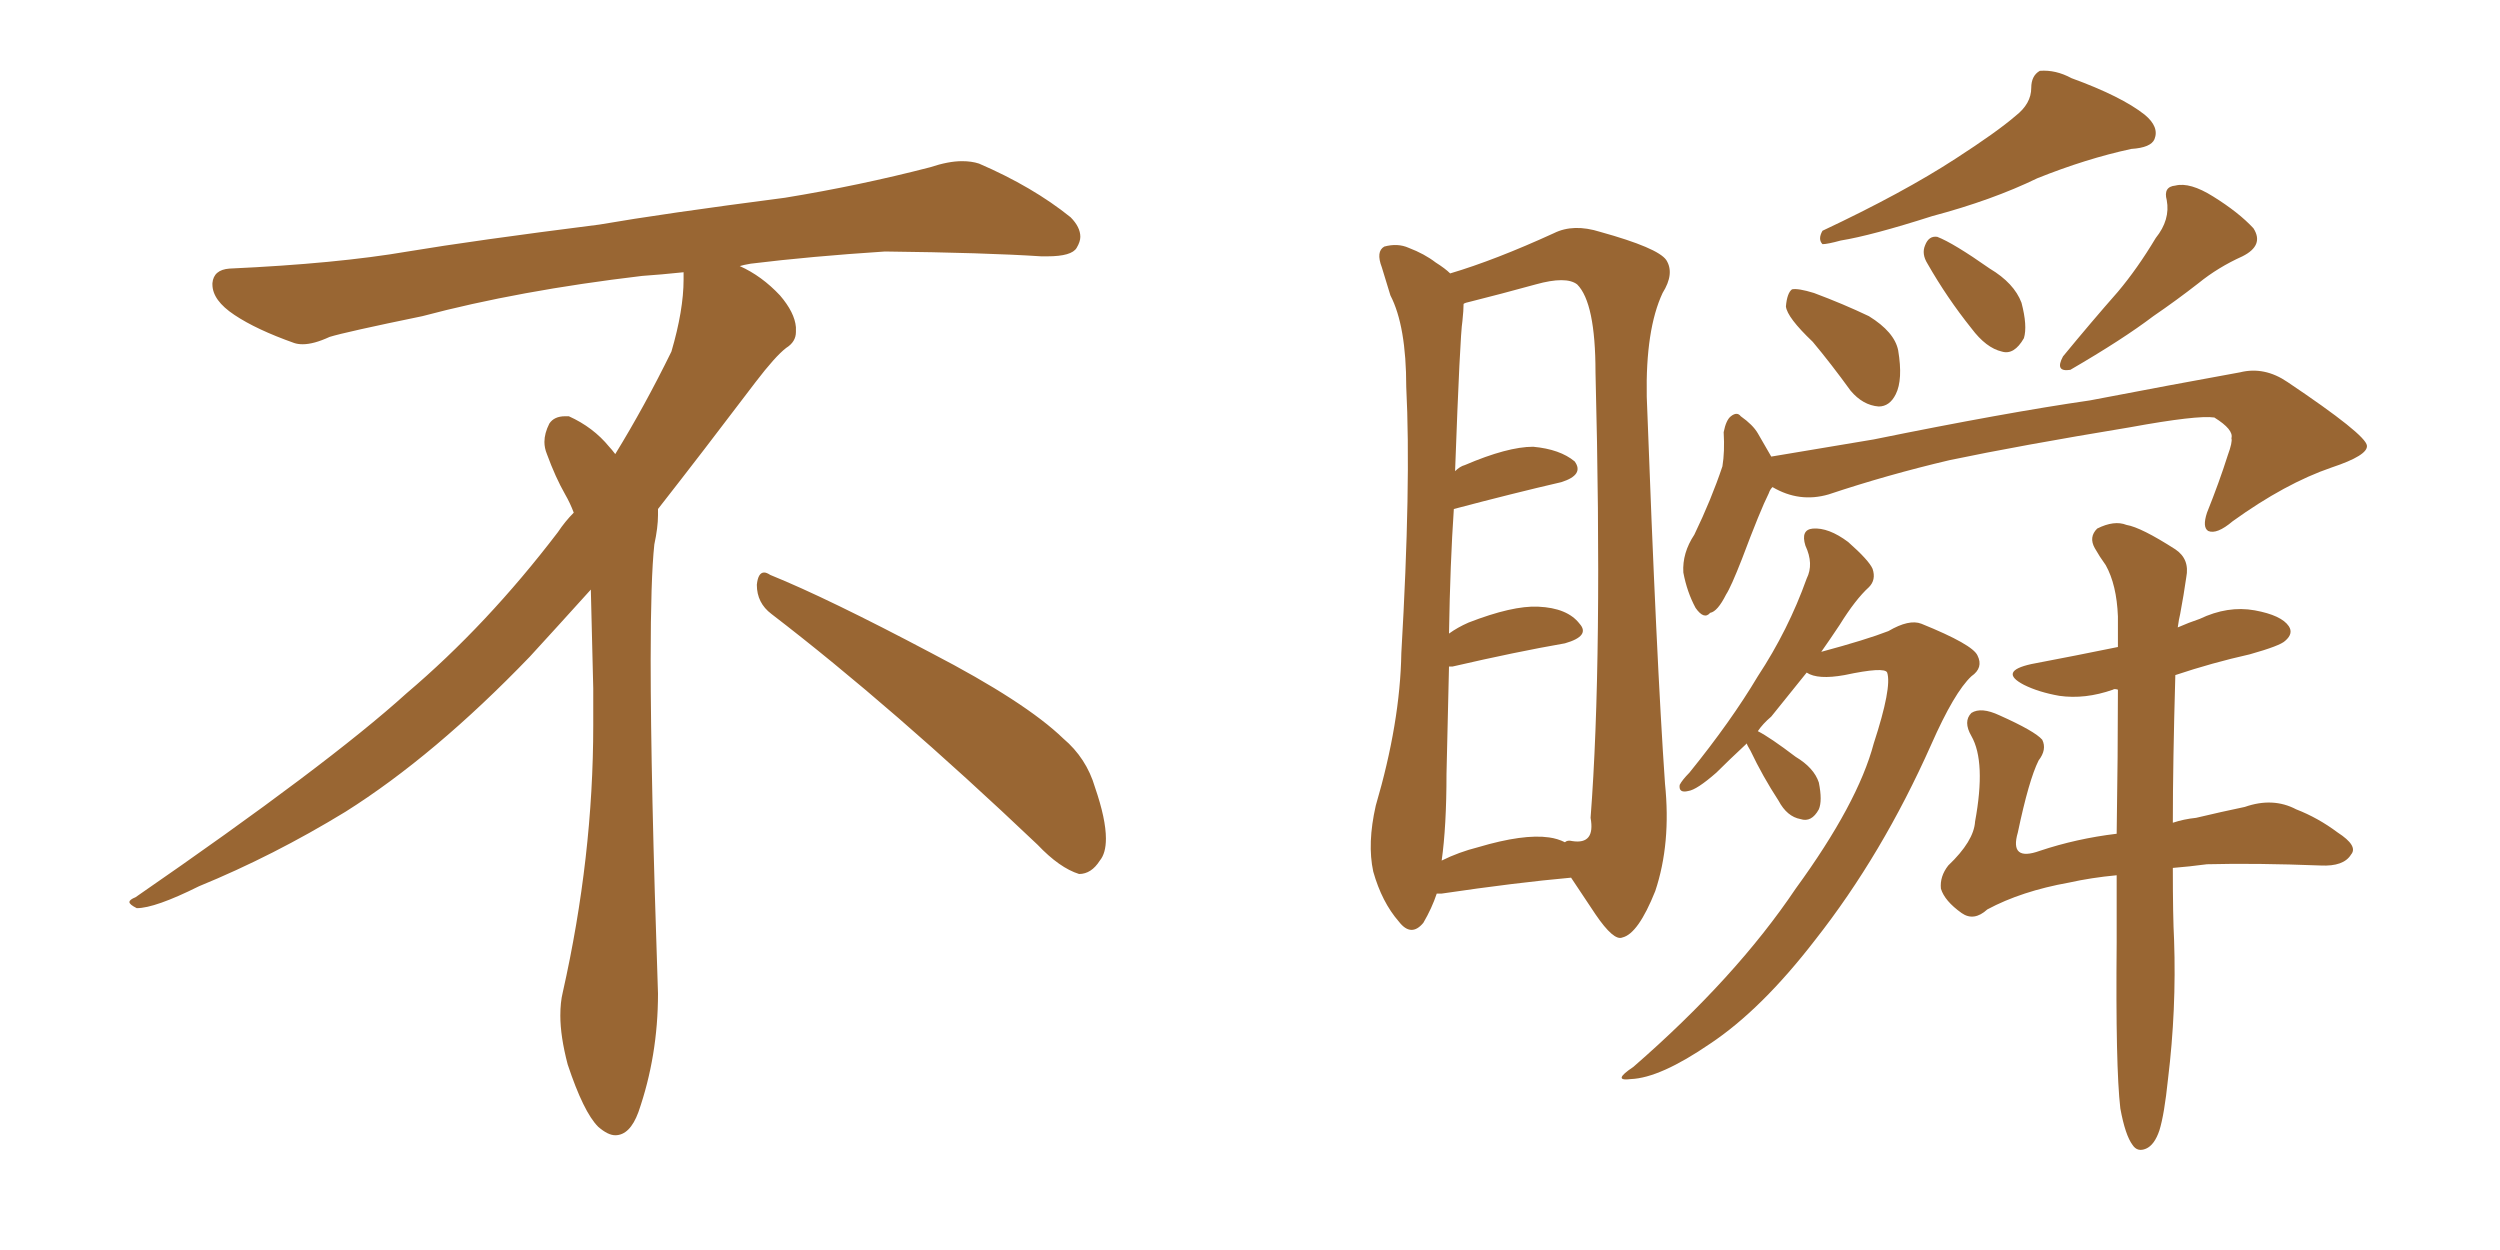 <svg xmlns="http://www.w3.org/2000/svg" xmlns:xlink="http://www.w3.org/1999/xlink" width="300" height="150"><path fill="#996633" padding="10" d="M92.58 73.68L92.58 73.68Q90.82 72.36 90.82 70.17L90.82 70.17Q90.97 68.70 91.70 68.70L91.70 68.70Q91.99 68.70 92.43 68.99L92.43 68.99Q99.32 71.78 111.77 78.37L111.77 78.37Q123.05 84.23 127.59 88.62L127.59 88.62Q130.37 90.97 131.40 94.48L131.40 94.48Q132.71 98.29 132.71 100.63L132.71 100.63Q132.71 102.39 131.98 103.27L131.98 103.27Q130.96 104.88 129.49 104.88L129.49 104.88Q127.15 104.15 124.51 101.37L124.51 101.37Q107.08 84.81 92.58 73.68ZM82.03 33.54L82.03 33.54L82.03 32.67Q79.25 32.96 77.05 33.11L77.05 33.11Q62.26 34.86 50.68 37.94L50.68 37.94Q41.46 39.84 39.55 40.43L39.55 40.43Q37.65 41.31 36.33 41.31L36.33 41.31Q35.74 41.31 35.30 41.16L35.30 41.16Q30.76 39.55 28.13 37.79L28.13 37.79Q25.49 36.04 25.49 34.13L25.49 34.13L25.49 33.98Q25.63 32.37 27.54 32.23L27.54 32.23Q40.43 31.64 48.93 30.18L48.93 30.18Q56.84 28.86 71.92 26.95L71.92 26.95Q79.54 25.63 94.19 23.73L94.19 23.73Q103.13 22.27 111.62 20.07L111.62 20.07Q113.82 19.34 115.43 19.34L115.43 19.34Q116.60 19.34 117.48 19.63L117.48 19.63Q123.93 22.41 128.47 26.07L128.47 26.07Q129.64 27.25 129.64 28.42L129.64 28.42Q129.64 29.00 129.20 29.74L129.20 29.74Q128.61 30.76 125.68 30.76L125.68 30.76L124.95 30.76Q118.21 30.32 106.20 30.18L106.20 30.18Q97.27 30.76 90.09 31.64L90.09 31.64Q89.21 31.79 88.77 31.93L88.77 31.93Q91.41 33.11 93.60 35.45L93.60 35.45Q95.36 37.50 95.51 39.26L95.51 39.26L95.51 39.84Q95.51 41.02 94.34 41.75L94.34 41.75Q93.02 42.77 90.67 45.85L90.67 45.85Q84.23 54.35 78.96 61.08L78.96 61.08L78.96 61.82Q78.96 63.28 78.52 65.33L78.52 65.33Q78.08 69.43 78.08 79.25L78.08 79.25Q78.08 93.46 78.96 119.24L78.96 119.24Q78.96 126.71 76.61 133.45L76.61 133.45Q75.59 136.23 73.83 136.23L73.83 136.23Q72.95 136.23 71.78 135.21L71.78 135.21Q70.02 133.45 68.12 127.73L68.12 127.73Q67.24 124.37 67.24 121.88L67.24 121.88Q67.24 120.26 67.53 119.09L67.53 119.09Q71.19 102.83 71.19 87.01L71.19 87.01L71.19 82.62Q71.04 76.61 70.90 70.75L70.90 70.75Q66.80 75.29 63.57 78.81L63.57 78.81Q52.15 90.67 41.46 97.41L41.46 97.41Q32.81 102.69 23.88 106.35L23.88 106.35Q18.60 108.98 16.41 108.98L16.41 108.98Q15.53 108.54 15.53 108.25L15.53 108.25Q15.53 107.96 16.26 107.67L16.26 107.67Q39.40 91.70 48.78 83.20L48.78 83.20Q58.45 75 66.94 63.87L66.94 63.87Q67.82 62.55 68.85 61.52L68.85 61.52Q68.41 60.35 67.82 59.33L67.82 59.33Q66.65 57.28 65.63 54.49L65.63 54.49Q65.33 53.76 65.33 53.03L65.33 53.03Q65.33 52.00 65.92 50.83L65.92 50.83Q66.50 49.95 67.82 49.95L67.82 49.95L68.26 49.95Q71.19 51.27 73.10 53.61L73.10 53.61Q73.39 53.91 73.83 54.49L73.83 54.49Q77.34 48.78 80.57 42.19L80.57 42.19Q82.03 37.21 82.03 33.54ZM172.41 107.23L172.41 107.23Q171.83 108.98 170.80 110.74L170.80 110.74Q169.34 112.50 167.87 110.60L167.87 110.60Q165.82 108.25 164.79 104.59L164.79 104.59Q164.06 101.22 165.09 96.68L165.09 96.68Q168.02 86.72 168.16 78.37L168.16 78.37Q169.34 58.01 168.75 46.44L168.75 46.44Q168.75 39.11 166.85 35.45L166.85 35.45Q166.26 33.54 165.82 32.08L165.82 32.08Q165.09 30.18 166.11 29.59L166.11 29.59Q167.72 29.15 169.04 29.74L169.04 29.74Q170.95 30.47 172.27 31.49L172.27 31.49Q173.44 32.23 174.02 32.81L174.02 32.81Q179.44 31.20 186.47 27.98L186.47 27.98Q188.82 26.81 192.04 27.83L192.04 27.83Q198.93 29.74 199.95 31.20L199.95 31.20Q200.98 32.81 199.51 35.16L199.51 35.16Q197.46 39.55 197.61 47.61L197.61 47.61Q198.78 79.39 199.80 94.04L199.80 94.04Q200.54 101.22 198.63 106.93L198.63 106.93Q196.58 112.06 194.68 112.50L194.68 112.50Q193.65 112.94 191.46 109.72L191.46 109.72Q189.99 107.52 188.53 105.32L188.53 105.32Q181.93 105.91 173.00 107.23L173.00 107.23Q172.56 107.23 172.41 107.23ZM185.89 100.49L185.89 100.49Q186.91 100.63 187.79 101.07L187.79 101.07Q188.09 100.78 188.67 100.93L188.67 100.93Q191.46 101.37 190.87 98.14L190.87 98.14Q192.33 79.10 191.46 44.68L191.46 44.68Q191.46 36.33 189.26 34.13L189.26 34.13Q187.94 33.11 184.28 34.13L184.28 34.13Q180.03 35.30 176.51 36.18L176.51 36.18Q175.78 36.33 175.63 36.47L175.63 36.47Q175.63 37.21 175.49 38.53L175.49 38.53Q175.20 40.28 174.61 56.54L174.61 56.54Q175.20 55.96 175.78 55.81L175.78 55.81Q180.91 53.61 183.98 53.61L183.98 53.61Q187.21 53.91 188.96 55.37L188.96 55.37Q190.14 56.98 187.35 57.86L187.35 57.86Q181.64 59.18 174.46 61.08L174.46 61.08Q174.02 67.53 173.88 76.03L173.88 76.03Q174.90 75.29 176.22 74.71L176.22 74.71Q181.49 72.66 184.57 72.80L184.57 72.80Q188.09 72.95 189.55 74.85L189.55 74.85Q190.87 76.32 187.79 77.20L187.79 77.20Q181.93 78.22 174.32 79.98L174.32 79.98Q174.02 79.98 173.88 79.98L173.88 79.98Q173.73 86.13 173.58 92.87L173.58 92.87Q173.58 99.17 173.00 103.27L173.00 103.27Q175.05 102.25 177.39 101.66L177.39 101.66Q182.81 100.05 185.89 100.49ZM241.85 13.92L241.85 13.92Q243.75 12.45 243.75 10.55L243.75 10.55Q243.75 9.08 244.78 8.50L244.78 8.50Q246.68 8.35 248.58 9.38L248.58 9.38Q254.59 11.57 257.37 13.77L257.37 13.77Q259.13 15.23 258.54 16.70L258.54 16.70Q258.11 17.72 255.76 17.87L255.76 17.87Q250.34 19.04 244.48 21.39L244.48 21.39Q239.06 24.02 231.88 25.93L231.88 25.93Q224.56 28.27 220.90 28.86L220.90 28.86Q219.29 29.30 218.70 29.30L218.70 29.30Q218.12 28.71 218.70 27.69L218.70 27.69Q228.37 23.14 234.67 19.04L234.67 19.04Q239.65 15.82 241.85 13.92ZM217.53 41.02L217.53 41.02Q214.45 38.09 214.31 36.77L214.31 36.77Q214.45 35.16 215.04 34.72L215.04 34.72Q215.77 34.57 217.68 35.16L217.68 35.16Q221.19 36.47 224.27 37.94L224.27 37.94Q227.34 39.84 227.78 42.04L227.78 42.04Q228.37 45.56 227.49 47.31L227.49 47.31Q226.76 48.78 225.44 48.78L225.44 48.78Q223.54 48.63 222.07 46.88L222.07 46.88Q219.73 43.65 217.53 41.02ZM231.30 31.64L231.30 31.64Q230.57 30.47 231.01 29.44L231.01 29.44Q231.45 28.27 232.47 28.42L232.47 28.42Q234.38 29.15 238.77 32.23L238.77 32.23Q241.70 33.98 242.58 36.33L242.58 36.33Q243.31 39.11 242.87 40.58L242.87 40.58Q241.70 42.63 240.23 42.19L240.23 42.19Q238.33 41.75 236.57 39.40L236.57 39.40Q233.64 35.74 231.30 31.64ZM258.69 28.56L258.69 28.56Q260.45 26.37 260.01 24.02L260.01 24.02Q259.57 22.41 261.04 22.27L261.04 22.27Q262.79 21.83 265.58 23.58L265.58 23.58Q268.65 25.49 270.41 27.39L270.41 27.39Q271.73 29.44 269.09 30.76L269.09 30.76Q266.16 32.08 263.82 33.98L263.82 33.98Q261.18 36.04 258.40 37.94L258.40 37.94Q254.74 40.72 248.44 44.38L248.44 44.38Q246.53 44.68 247.56 42.77L247.56 42.77Q250.93 38.67 254.15 35.01L254.15 35.01Q256.49 32.23 258.69 28.56ZM212.70 58.45L212.70 58.45Q212.40 58.74 212.26 59.18L212.26 59.18Q211.23 61.23 209.03 67.09L209.03 67.09Q207.71 70.46 207.13 71.34L207.13 71.34Q206.10 73.39 205.22 73.54L205.22 73.54Q204.49 74.41 203.47 72.95L203.47 72.95Q202.44 71.04 202.00 68.70L202.00 68.70Q201.86 66.36 203.32 64.16L203.32 64.16Q205.37 59.91 206.69 55.96L206.69 55.96Q206.98 54.20 206.84 51.86L206.84 51.86Q207.13 50.39 207.71 49.95L207.71 49.95Q208.45 49.37 208.89 49.95L208.89 49.95Q210.35 50.98 210.94 52.00L210.94 52.00Q211.96 53.76 212.55 54.79L212.55 54.79Q218.70 53.76 224.85 52.73L224.85 52.73Q240.67 49.51 250.78 48.05L250.78 48.05Q260.74 46.14 268.80 44.68L268.80 44.68Q271.73 43.95 274.51 45.85L274.51 45.85Q283.89 52.15 284.03 53.47L284.03 53.47Q284.18 54.64 279.79 56.10L279.79 56.10Q274.22 58.01 267.92 62.55L267.92 62.55Q266.02 64.16 264.99 63.72L264.99 63.72Q264.26 63.28 264.84 61.52L264.84 61.52Q266.31 57.86 267.33 54.64L267.33 54.64Q267.92 53.03 267.77 52.59L267.77 52.59Q268.07 51.56 265.72 50.10L265.72 50.10Q263.67 49.80 255.62 51.27L255.62 51.27Q242.29 53.47 233.94 55.22L233.94 55.22Q226.46 56.98 219.43 59.33L219.43 59.33Q215.92 60.35 212.70 58.45ZM254.44 133.01L254.44 133.01Q253.86 128.03 254.00 113.09L254.00 113.09Q254.00 108.69 254.00 105.03L254.00 105.03Q250.93 105.32 248.29 105.91L248.29 105.91Q242.58 106.93 238.48 109.13L238.48 109.13Q236.87 110.60 235.40 109.57L235.40 109.57Q233.35 108.11 232.91 106.64L232.91 106.64Q232.76 105.18 233.79 103.86L233.79 103.86Q236.87 100.93 237.01 98.58L237.01 98.58Q238.33 91.41 236.57 88.33L236.57 88.33Q235.55 86.57 236.57 85.55L236.57 85.55Q237.74 84.81 239.94 85.84L239.94 85.84Q244.19 87.74 245.07 88.77L245.07 88.77Q245.65 89.94 244.63 91.26L244.63 91.26Q243.46 93.60 242.14 99.90L242.14 99.90Q241.11 103.42 244.78 102.10L244.78 102.10Q249.17 100.63 254.00 100.05L254.00 100.05Q254.15 90.38 254.15 82.76L254.15 82.76Q253.71 82.62 253.56 82.76L253.56 82.76Q250.20 83.94 247.12 83.50L247.12 83.50Q244.63 83.06 242.87 82.18L242.87 82.18Q239.79 80.57 243.75 79.69L243.75 79.69Q249.17 78.66 254.15 77.64L254.15 77.64Q254.15 75.73 254.15 73.97L254.15 73.97Q254.00 70.17 252.69 67.82L252.69 67.82Q251.95 66.80 251.37 65.77L251.37 65.77Q250.63 64.45 251.66 63.43L251.66 63.43Q253.71 62.40 255.18 62.99L255.18 62.99Q256.93 63.28 261.04 65.92L261.04 65.92Q262.79 67.09 262.35 69.29L262.35 69.29Q262.06 71.34 261.62 73.68L261.62 73.68Q261.47 74.27 261.33 75.29L261.33 75.29Q262.65 74.71 263.96 74.27L263.96 74.27Q267.33 72.66 270.56 73.24L270.56 73.24Q273.78 73.83 274.66 75.15L274.66 75.15Q275.24 76.03 274.22 76.90L274.22 76.90Q273.63 77.49 269.97 78.52L269.97 78.52Q265.43 79.54 261.04 81.01L261.04 81.01Q260.74 91.55 260.74 98.73L260.74 98.73Q262.06 98.29 263.53 98.14L263.53 98.14Q266.60 97.41 269.38 96.83L269.38 96.83Q272.75 95.65 275.54 97.12L275.54 97.12Q278.17 98.14 280.52 99.90L280.52 99.90Q283.01 101.51 282.13 102.54L282.13 102.54Q281.25 104.00 278.47 103.86L278.47 103.86Q270.70 103.56 264.84 103.71L264.84 103.71Q262.65 104.00 260.74 104.15L260.74 104.15Q260.74 110.01 260.89 112.79L260.89 112.79Q261.18 121.14 260.16 129.49L260.16 129.49Q259.72 133.74 259.13 135.64L259.13 135.64Q258.54 137.40 257.52 137.84L257.52 137.84Q256.49 138.28 255.91 137.40L255.91 137.40Q255.03 136.23 254.44 133.01ZM210.94 87.74L210.94 87.74L210.94 87.74Q212.40 88.48 215.48 90.82L215.48 90.82Q217.68 92.14 218.26 93.90L218.26 93.90Q218.70 96.09 218.26 97.12L218.26 97.12Q217.38 98.73 216.06 98.29L216.06 98.29Q214.45 98.00 213.43 96.09L213.43 96.09Q211.52 93.16 210.06 90.09L210.06 90.09Q209.62 89.36 209.62 89.21L209.62 89.21Q207.42 91.26 205.96 92.72L205.96 92.72Q203.61 94.78 202.59 94.92L202.59 94.92Q201.42 95.21 201.56 94.19L201.56 94.19Q201.86 93.60 202.73 92.72L202.73 92.72Q207.71 86.57 210.94 81.15L210.94 81.15Q214.60 75.59 216.80 69.43L216.80 69.43Q217.68 67.68 216.65 65.48L216.65 65.48Q216.06 63.57 217.53 63.43L217.53 63.43Q219.43 63.28 221.78 65.04L221.78 65.04Q224.27 67.24 224.71 68.26L224.71 68.26Q225.15 69.58 224.27 70.46L224.27 70.46Q222.66 71.92 220.75 75L220.75 75Q219.58 76.76 218.55 78.22L218.55 78.22Q223.97 76.76 226.61 75.73L226.61 75.73Q229.10 74.27 230.57 74.85L230.57 74.85Q236.72 77.34 237.30 78.66L237.30 78.66Q238.04 80.13 236.57 81.15L236.57 81.15Q234.52 83.06 231.74 89.36L231.74 89.36Q225.88 102.54 217.82 112.79L217.82 112.79Q211.38 121.14 205.22 125.24L205.22 125.24Q199.22 129.35 195.70 129.49L195.70 129.49Q193.36 129.79 196.00 128.03L196.00 128.03Q208.30 117.33 215.48 106.64L215.48 106.64Q222.95 96.39 224.85 89.21L224.85 89.21Q227.05 82.47 226.46 80.71L226.46 80.71Q226.17 79.98 221.34 81.01L221.34 81.01Q218.12 81.59 216.80 80.71L216.80 80.71Q214.45 83.64 212.55 85.99L212.55 85.99Q211.52 86.87 210.94 87.74Z"/></svg>
